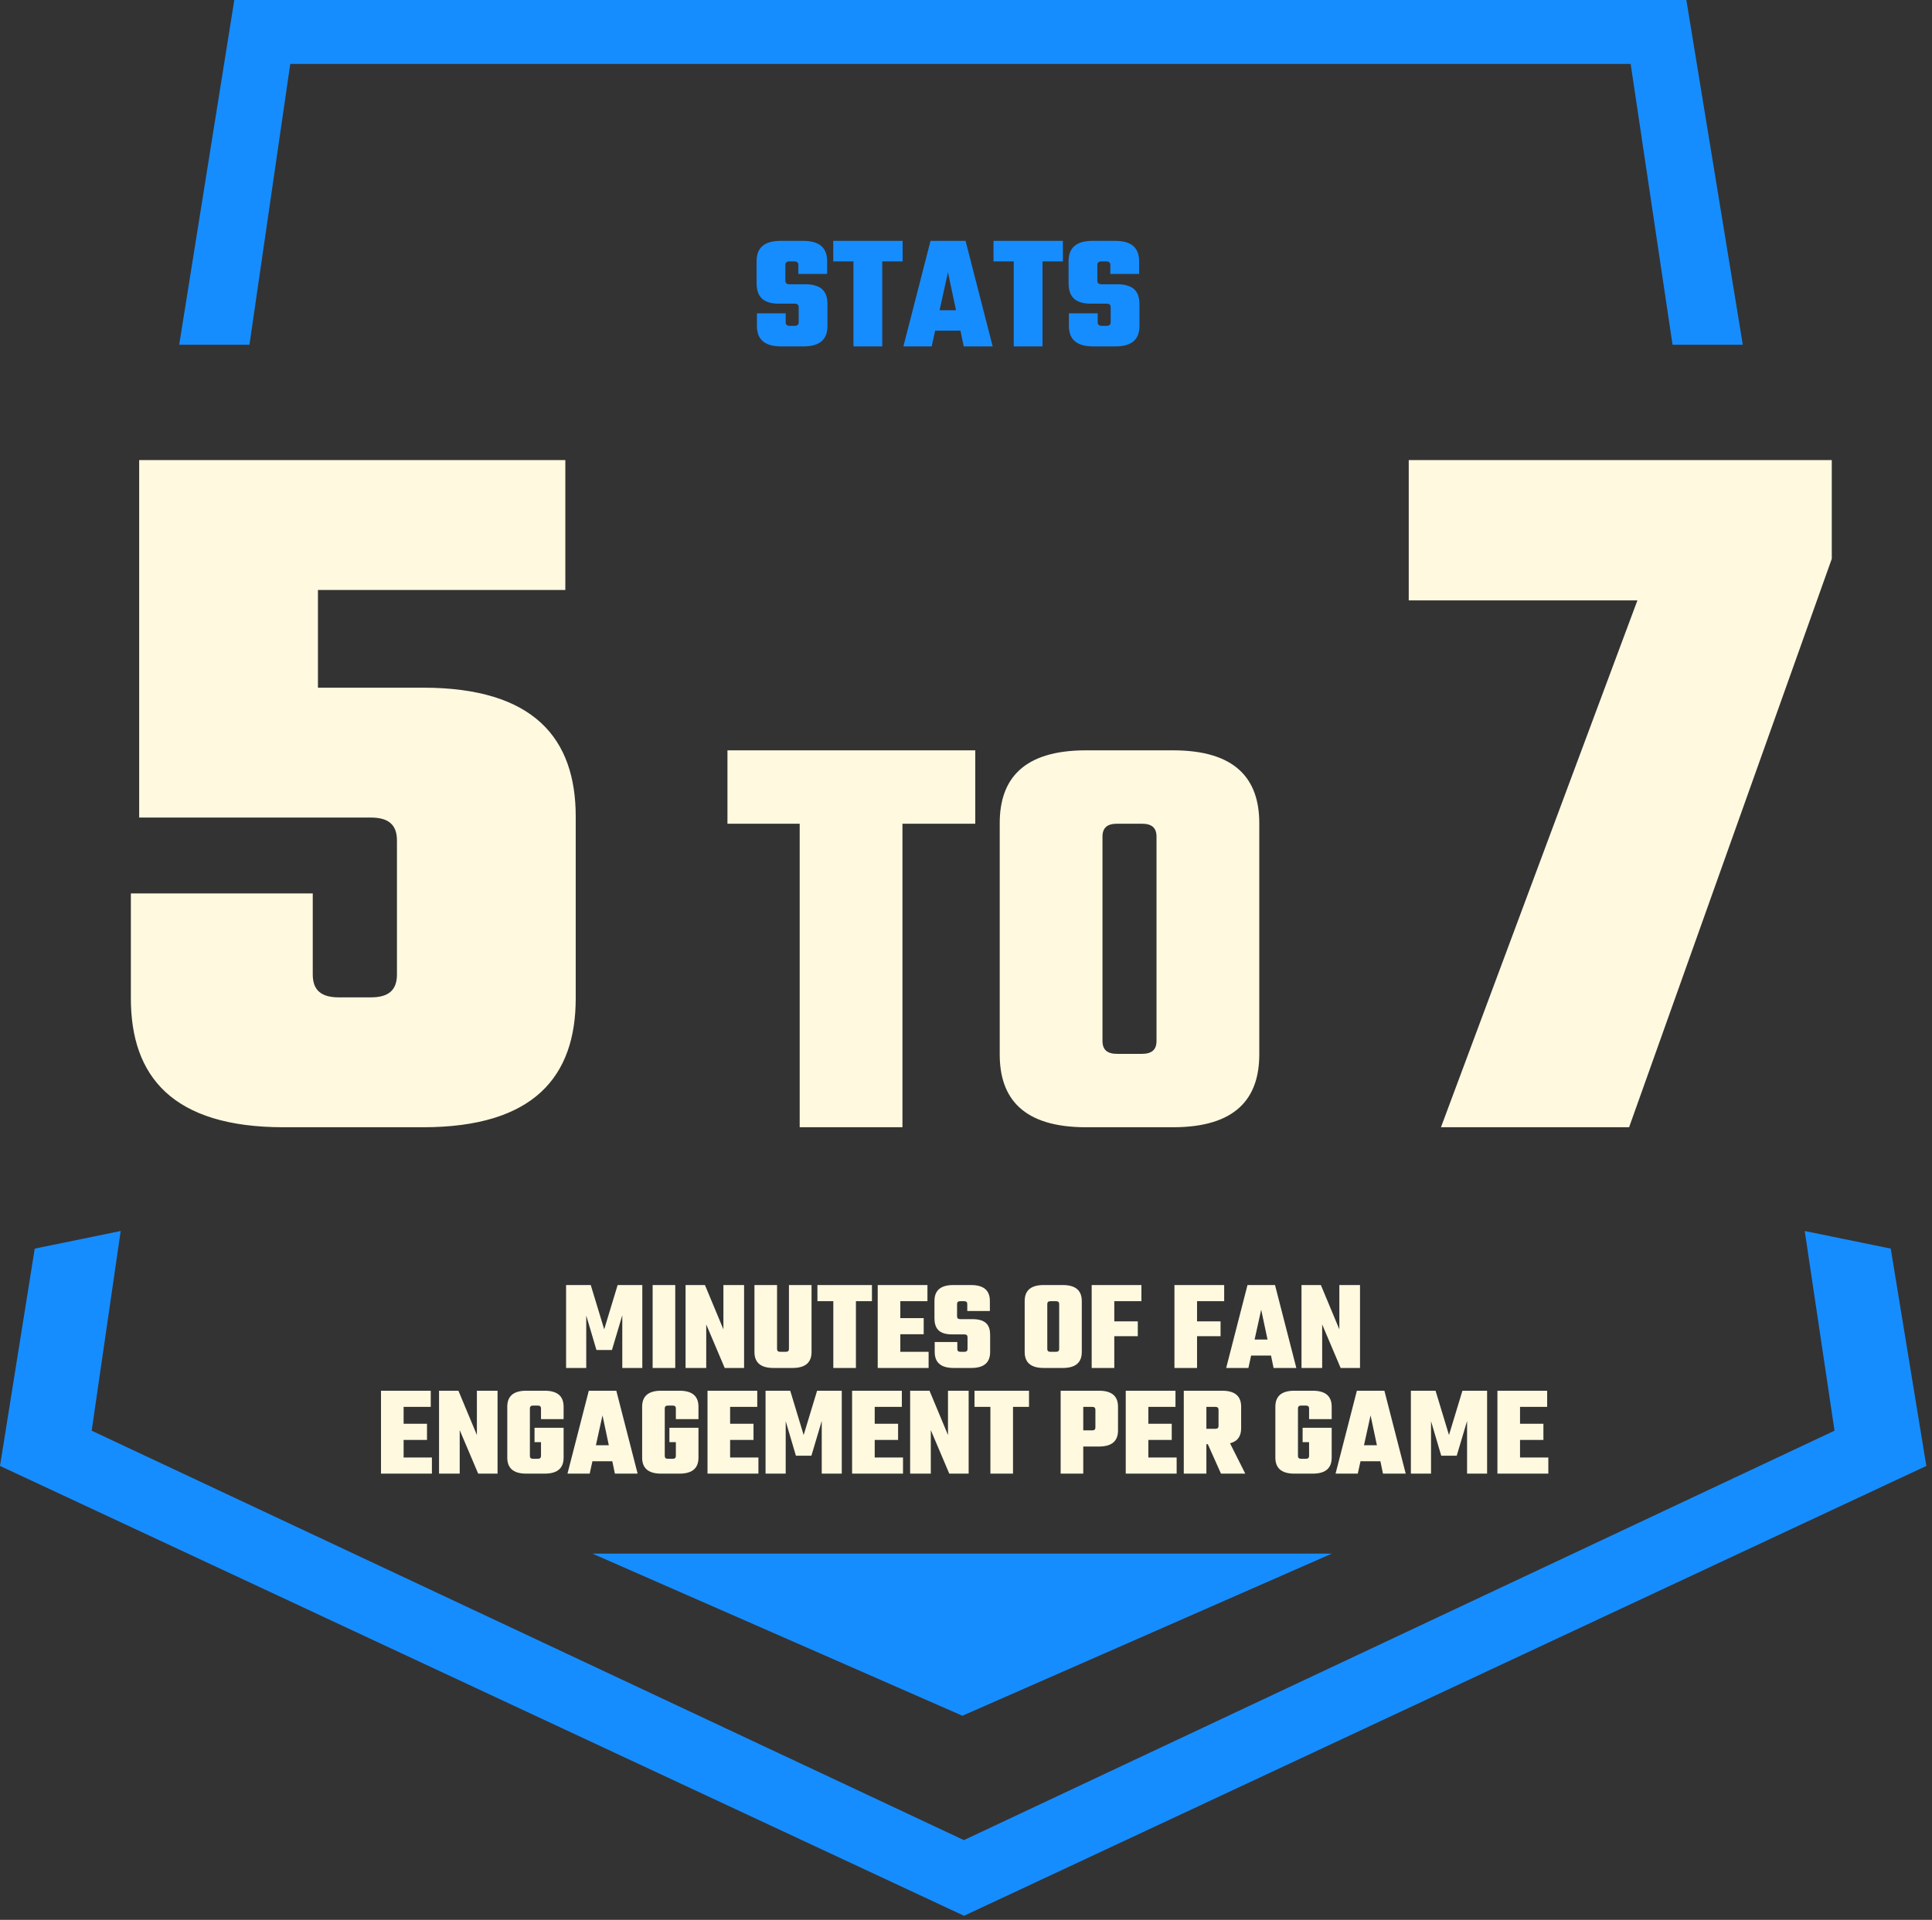 <svg width="329" height="327" viewBox="0 0 329 327" fill="none" xmlns="http://www.w3.org/2000/svg">
<rect x="0" y="0" width="329" height="327" fill="#333333" stroke="none"/>
<g clip-path="url(#clip0_2001_390)">
<path d="M42.479 58.723L49.427 10.891H277.685L284.818 58.723H296.781L287.171 0H39.899L30.515 58.723H42.479Z" fill="#168DFF"/>
<path d="M307.328 209.671L312.401 243.684L164.14 313.42L15.611 243.684L20.552 209.671L5.916 212.671L0.001 249.686L164.165 326.307L328.033 249.686L321.975 212.671L307.328 209.671Z" fill="#168DFF"/>
<path d="M100.876 264.619L163.886 292.235L226.799 264.619" fill="#168DFF"/>
<path d="M136.008 54.884V52.336C136.008 51.916 135.784 51.72 135.308 51.72H132.62C129.708 51.72 128.84 50.292 128.84 48.192V44.496C128.84 42.396 129.932 41.024 132.928 41.024H136.764C139.76 41.024 140.852 42.396 140.852 44.496V46.652H135.952V45.14C135.952 44.72 135.728 44.524 135.252 44.524H134.44C133.964 44.524 133.74 44.72 133.74 45.14V47.8C133.74 48.22 133.964 48.416 134.44 48.416H137.072C139.984 48.416 140.908 49.732 140.908 51.832V55.528C140.908 57.628 139.816 59 136.82 59H133.012C130.016 59 128.896 57.628 128.896 55.528V53.372H133.796V54.884C133.796 55.304 134.02 55.5 134.496 55.5H135.308C135.784 55.5 136.008 55.304 136.008 54.884ZM153.71 41.024V44.524H150.238V59H145.338V44.524H141.894V41.024H153.71ZM160 52.84H162.8L161.428 46.372L160 52.84ZM164.116 59L163.556 56.312H159.244L158.656 59H153.84L158.46 41.024H164.424L169.044 59H164.116ZM180.999 41.024V44.524H177.527V59H172.627V44.524H169.183V41.024H180.999ZM189.137 54.884V52.336C189.137 51.916 188.913 51.72 188.437 51.72H185.749C182.837 51.72 181.969 50.292 181.969 48.192V44.496C181.969 42.396 183.061 41.024 186.057 41.024H189.893C192.889 41.024 193.981 42.396 193.981 44.496V46.652H189.081V45.14C189.081 44.72 188.857 44.524 188.381 44.524H187.569C187.093 44.524 186.869 44.72 186.869 45.14V47.8C186.869 48.22 187.093 48.416 187.569 48.416H190.201C193.113 48.416 194.037 49.732 194.037 51.832V55.528C194.037 57.628 192.945 59 189.949 59H186.141C183.145 59 182.025 57.628 182.025 55.528V53.372H186.925V54.884C186.925 55.304 187.149 55.5 187.625 55.5H188.437C188.913 55.5 189.137 55.304 189.137 54.884Z" fill="#168DFF"/>
<path d="M104.209 229.942H101.569L99.831 224.068V233H96.399V218.876H100.601L102.889 226.422L105.177 218.876H109.379V233H105.969V224.024L104.209 229.942ZM111.137 218.876H114.987V233H111.137V218.876ZM123.19 218.876H126.71V233H123.41L120.264 225.586V233H116.744V218.876H120.044L123.19 226.422V218.876ZM134.349 218.876H138.199V230.272C138.199 231.922 137.319 233 134.965 233H131.709C129.355 233 128.475 231.922 128.475 230.272V218.876H132.325V229.766C132.325 230.096 132.501 230.25 132.875 230.25H133.799C134.173 230.25 134.349 230.096 134.349 229.766V218.876ZM148.483 218.876V221.626H145.755V233H141.905V221.626H139.199V218.876H148.483ZM153.315 230.25H158.133V233H149.465V218.876H157.935V221.626H153.315V224.508H157.297V227.258H153.315V230.25ZM164.76 229.766V227.764C164.76 227.434 164.584 227.28 164.21 227.28H162.098C159.81 227.28 159.128 226.158 159.128 224.508V221.604C159.128 219.954 159.986 218.876 162.34 218.876H165.354C167.708 218.876 168.566 219.954 168.566 221.604V223.298H164.716V222.11C164.716 221.78 164.54 221.626 164.166 221.626H163.528C163.154 221.626 162.978 221.78 162.978 222.11V224.2C162.978 224.53 163.154 224.684 163.528 224.684H165.596C167.884 224.684 168.61 225.718 168.61 227.368V230.272C168.61 231.922 167.752 233 165.398 233H162.406C160.052 233 159.172 231.922 159.172 230.272V228.578H163.022V229.766C163.022 230.096 163.198 230.25 163.572 230.25H164.21C164.584 230.25 164.76 230.096 164.76 229.766ZM180.367 229.766V222.11C180.367 221.78 180.191 221.626 179.817 221.626H178.893C178.519 221.626 178.343 221.78 178.343 222.11V229.766C178.343 230.096 178.519 230.25 178.893 230.25H179.817C180.191 230.25 180.367 230.096 180.367 229.766ZM177.727 218.876H180.983C183.337 218.876 184.217 219.954 184.217 221.604V230.272C184.217 231.922 183.337 233 180.983 233H177.727C175.373 233 174.493 231.922 174.493 230.272V221.604C174.493 219.954 175.373 218.876 177.727 218.876ZM194.372 221.626H189.752V225.058H193.756V227.588H189.752V233H185.902V218.876H194.372V221.626ZM208.466 221.626H203.846V225.058H207.85V227.588H203.846V233H199.996V218.876H208.466V221.626ZM213.646 228.16H215.846L214.768 223.078L213.646 228.16ZM216.88 233L216.44 230.888H213.052L212.59 233H208.806L212.436 218.876H217.122L220.752 233H216.88ZM228.077 218.876H231.597V233H228.297L225.151 225.586V233H221.631V218.876H224.931L228.077 226.422V218.876ZM68.731 248.25H73.549V251H64.881V236.876H73.351V239.626H68.731V242.508H72.713V245.258H68.731V248.25ZM81.21 236.876H84.73V251H81.43L78.284 243.586V251H74.764V236.876H78.064L81.21 244.422V236.876ZM95.976 241.716H92.126V239.89C92.126 239.56 91.95 239.406 91.576 239.406H90.784C90.41 239.406 90.234 239.56 90.234 239.89V247.986C90.234 248.316 90.41 248.47 90.784 248.47H91.576C91.95 248.47 92.126 248.316 92.126 247.986V245.632H91.026V243.19H95.976V248.272C95.976 249.922 95.096 251 92.742 251H89.618C87.264 251 86.384 249.922 86.384 248.272V239.604C86.384 237.954 87.264 236.876 89.618 236.876H92.742C95.096 236.876 95.976 237.954 95.976 239.604V241.716ZM101.476 246.16H103.676L102.598 241.078L101.476 246.16ZM104.71 251L104.27 248.888H100.882L100.42 251H96.636L100.266 236.876H104.952L108.582 251H104.71ZM118.943 241.716H115.093V239.89C115.093 239.56 114.917 239.406 114.543 239.406H113.751C113.377 239.406 113.201 239.56 113.201 239.89V247.986C113.201 248.316 113.377 248.47 113.751 248.47H114.543C114.917 248.47 115.093 248.316 115.093 247.986V245.632H113.993V243.19H118.943V248.272C118.943 249.922 118.063 251 115.709 251H112.585C110.231 251 109.351 249.922 109.351 248.272V239.604C109.351 237.954 110.231 236.876 112.585 236.876H115.709C118.063 236.876 118.943 237.954 118.943 239.604V241.716ZM124.333 248.25H129.151V251H120.483V236.876H128.953V239.626H124.333V242.508H128.315V245.258H124.333V248.25ZM138.175 247.942H135.535L133.797 242.068V251H130.365V236.876H134.567L136.855 244.422L139.143 236.876H143.345V251H139.935V242.024L138.175 247.942ZM148.954 248.25H153.772V251H145.104V236.876H153.574V239.626H148.954V242.508H152.936V245.258H148.954V248.25ZM161.432 236.876H164.952V251H161.652L158.506 243.586V251H154.986V236.876H158.286L161.432 244.422V236.876ZM175.231 236.876V239.626H172.503V251H168.653V239.626H165.947V236.876H175.231ZM186.535 243.146V240.11C186.535 239.78 186.359 239.626 185.985 239.626H184.467V243.63H185.985C186.359 243.63 186.535 243.476 186.535 243.146ZM180.617 236.876H187.151C189.505 236.876 190.385 237.954 190.385 239.604V243.652C190.385 245.302 189.505 246.38 187.151 246.38H184.467V251H180.617V236.876ZM195.553 248.25H200.371V251H191.703V236.876H200.173V239.626H195.553V242.508H199.535V245.258H195.553V248.25ZM206.954 239.626H205.436V243.366H206.954C207.328 243.366 207.504 243.212 207.504 242.882V240.11C207.504 239.78 207.328 239.626 206.954 239.626ZM207.922 251L205.678 245.984H205.436V251H201.586V236.876H208.12C210.474 236.876 211.354 237.954 211.354 239.604V243.256C211.354 244.554 210.826 245.478 209.462 245.83L212.058 251H207.922ZM226.773 241.716H222.923V239.89C222.923 239.56 222.747 239.406 222.373 239.406H221.581C221.207 239.406 221.031 239.56 221.031 239.89V247.986C221.031 248.316 221.207 248.47 221.581 248.47H222.373C222.747 248.47 222.923 248.316 222.923 247.986V245.632H221.823V243.19H226.773V248.272C226.773 249.922 225.893 251 223.539 251H220.415C218.061 251 217.181 249.922 217.181 248.272V239.604C217.181 237.954 218.061 236.876 220.415 236.876H223.539C225.893 236.876 226.773 237.954 226.773 239.604V241.716ZM232.273 246.16H234.473L233.395 241.078L232.273 246.16ZM235.507 251L235.067 248.888H231.679L231.217 251H227.433L231.063 236.876H235.749L239.379 251H235.507ZM248.068 247.942H245.428L243.69 242.068V251H240.258V236.876H244.46L246.748 244.422L249.036 236.876H253.238V251H249.828V242.024L248.068 247.942ZM258.846 248.25H263.664V251H254.996V236.876H263.466V239.626H258.846V242.508H262.828V245.258H258.846V248.25Z" fill="#FFF9E0"/>
</g>
<path d="M54.144 117.129H72.021C90.96 117.129 98.04 125.802 98.04 139.077V170.052C98.04 183.327 90.96 192 72.021 192H48.303C29.364 192 22.284 183.327 22.284 170.052V152.175H53.259V165.981C53.259 168.636 54.675 169.875 57.684 169.875H63.171C66.18 169.875 67.596 168.636 67.596 165.981V143.148C67.596 140.493 66.18 139.254 63.171 139.254H23.7V78.366H96.27V100.491H54.144V117.129ZM166.078 127.8V140.3H153.678V192H136.178V140.3H123.878V127.8H166.078ZM196.942 177.3V142.5C196.942 141 196.142 140.3 194.442 140.3H190.242C188.542 140.3 187.742 141 187.742 142.5V177.3C187.742 178.8 188.542 179.5 190.242 179.5H194.442C196.142 179.5 196.942 178.8 196.942 177.3ZM184.942 127.8H199.742C210.442 127.8 214.442 132.7 214.442 140.2V179.6C214.442 187.1 210.442 192 199.742 192H184.942C174.242 192 170.242 187.1 170.242 179.6V140.2C170.242 132.7 174.242 127.8 184.942 127.8ZM311.933 78.366V95.181L277.418 192H245.381L278.834 102.261H239.894V78.366H311.933Z" fill="#FFF9E0"/>
<defs>
<clipPath id="clip0_2001_390">
<rect width="328.033" height="326.309" fill="white"/>
</clipPath>
</defs>
</svg>
